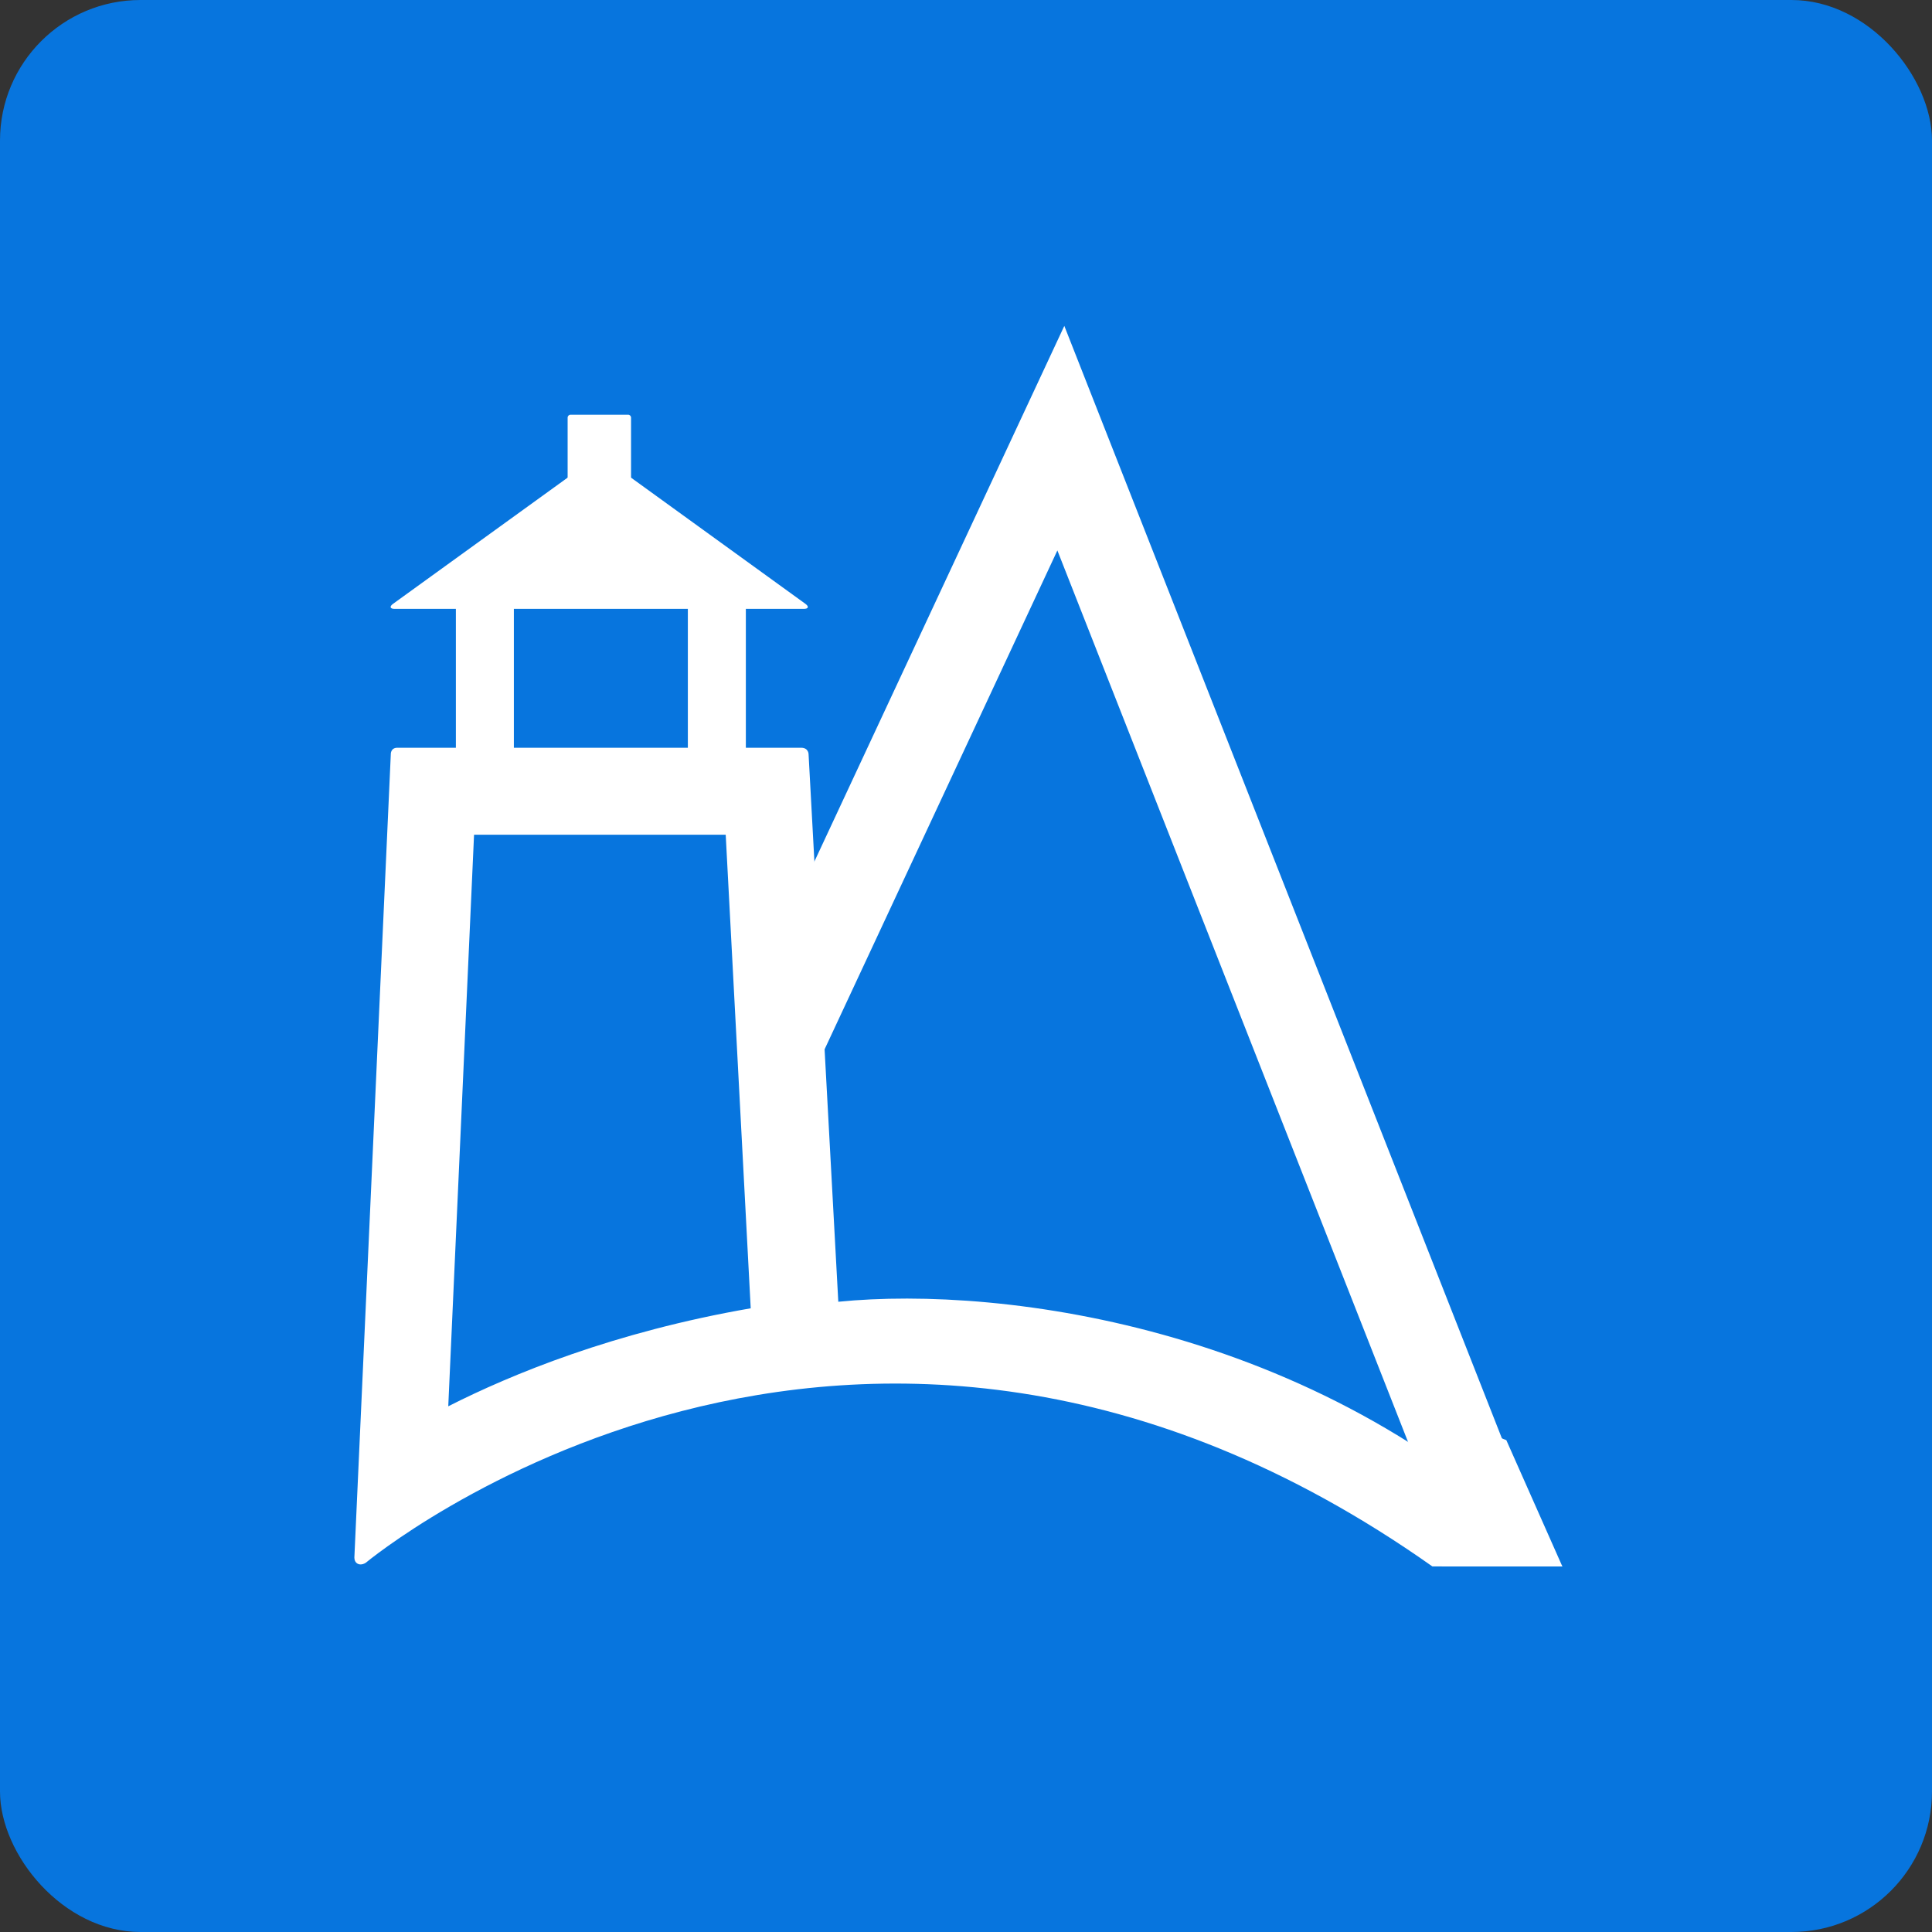 <?xml version="1.0" encoding="utf-8"?>
<svg xmlns="http://www.w3.org/2000/svg" width="440" height="440" viewBox="0 0 440 440" fill="none">
<rect x="0" y="0" width="440" height="440" fill="#333333" stroke="none"/>
<rect width="440" height="440" rx="32" fill="#0775DE"/>
<path d="M323.903 320.523L343.055 327.98L355.814 356.747H328.381L323.903 320.523Z" fill="white"/>
<path fill-rule="evenodd" clip-rule="evenodd" d="M242.39 74.219L350.27 348.48L331.481 355.873L240.809 125.36L186.822 241.064L168.525 232.525L242.39 74.219Z" fill="white"/>
<path d="M117.03 136.569H103.822V173.176H117.03V136.569Z" fill="white"/>
<path d="M169.863 136.569H156.655V173.176H169.863V136.569Z" fill="white"/>
<path d="M143.717 113.868C143.717 114.231 143.42 114.528 143.057 114.528H129.934C129.571 114.528 129.274 114.231 129.274 113.868V95.11C129.274 94.747 129.571 94.45 129.934 94.45H143.057C143.42 94.45 143.717 94.747 143.717 95.11V113.868Z" fill="white"/>
<path d="M89.9 138.67C88.81 138.67 88.641 138.149 89.523 137.511L134.89 104.719C135.772 104.081 137.216 104.081 138.099 104.719L183.415 137.508C184.298 138.146 184.128 138.67 183.038 138.67H89.9Z" fill="white"/>
<path d="M355.814 356.747C302.838 302.185 228.429 292.719 190.917 296.466L184.148 171.788C184.148 171.788 184.174 170.294 182.44 170.294C180.705 170.294 92.075 170.294 90.505 170.294C88.936 170.294 89.004 171.757 89.004 171.757L80.713 354.547C80.713 354.547 80.577 355.625 81.403 356.104C82.27 356.611 83.285 355.922 83.285 355.922C83.285 355.922 194.151 263.52 326.217 356.745L355.814 356.747ZM102.089 320.276L107.962 190.099H165.275L170.97 297.956C139.863 303.342 116.466 312.975 102.089 320.276Z" fill="white"/>
</svg>